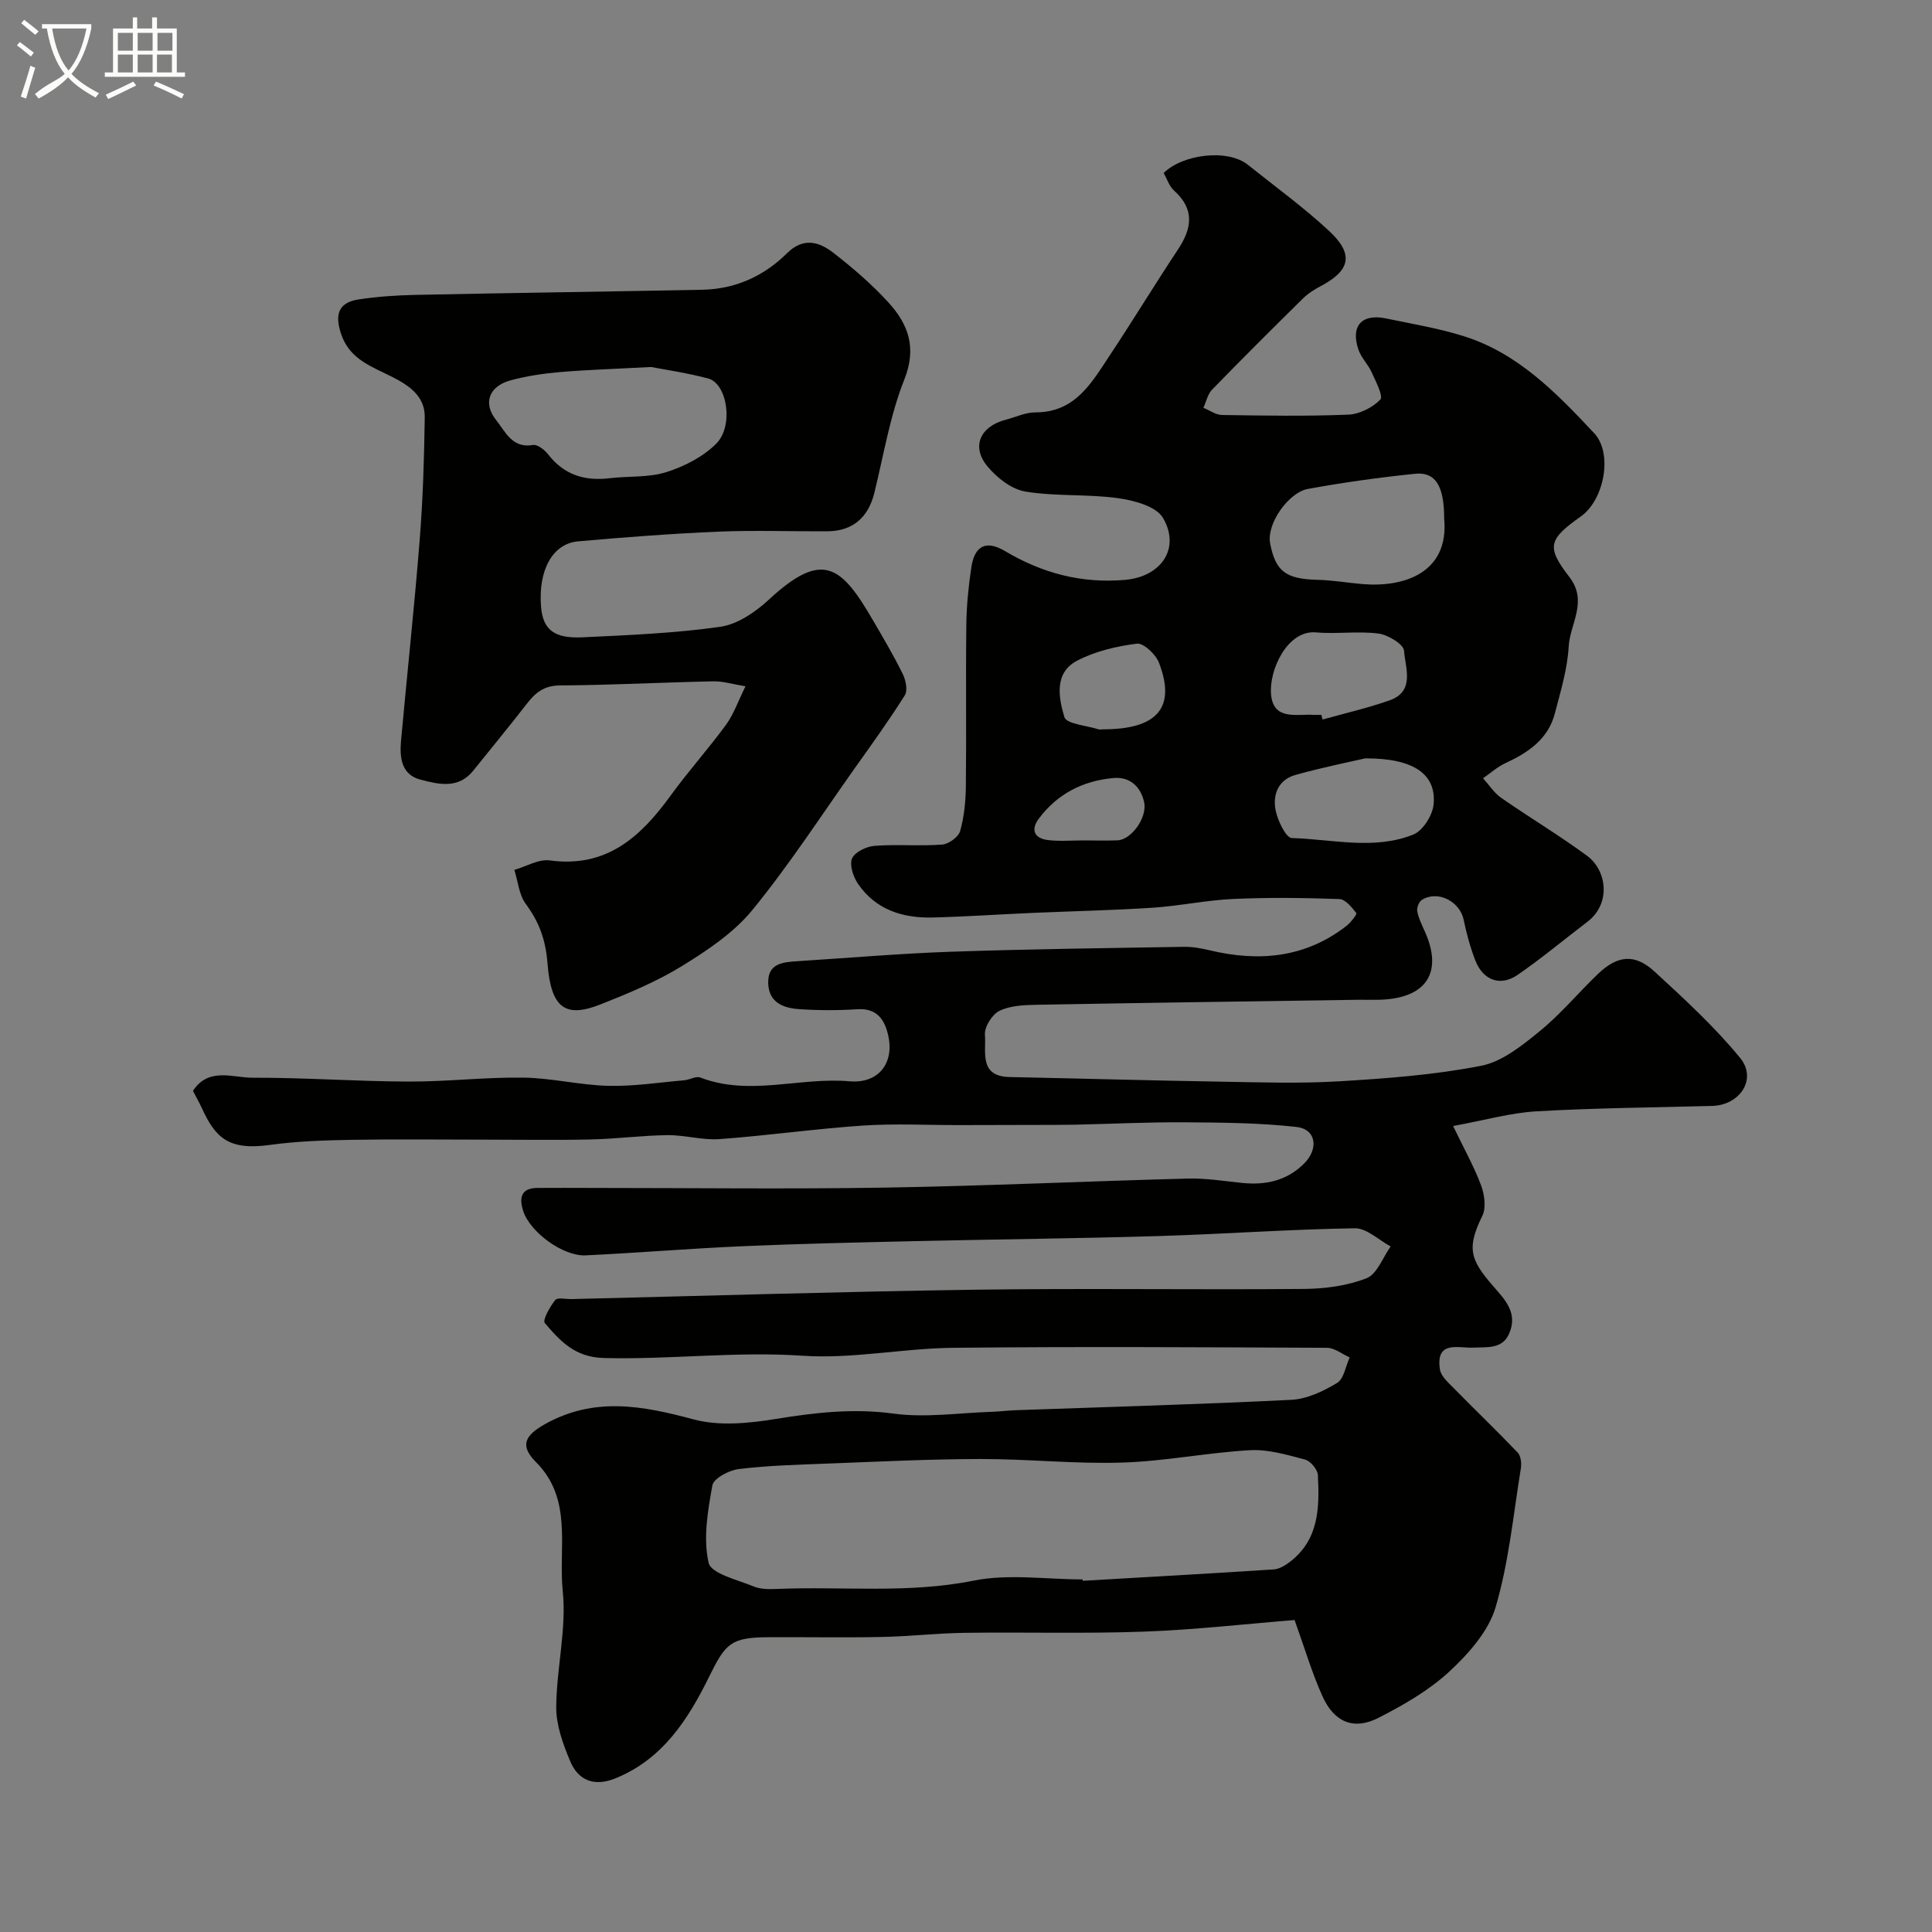 <svg enable-background="new 0 0 400 400" viewBox="0 0 400 400" xmlns="http://www.w3.org/2000/svg"><rect x="0" y="0" width="400" height="400" fill="#808080" stroke="none"/><path d="m6.4 11.7c-1-.8-1.9-1.6-2.9-2.3l.6-.7c.9.7 1.9 1.4 2.9 2.2zm-2.1 8.3c.7-2.1 1.4-4.2 2-6.4.2.1.6.3 1 .4-.7 2.3-1.3 4.4-1.9 6.4zm3-12.8c-1.1-.9-2.1-1.7-2.9-2.4l.6-.7c1 .8 2 1.5 3 2.4zm1.4-1.3v-.9h10.2v.9c-.9 4.2-2.3 7.3-4.1 9.4 1.3 1.4 3.2 2.7 5.7 4-.2.2-.4.5-.7.9-2.5-1.4-4.4-2.7-5.7-4.2-1.4 1.5-3.5 3-6.1 4.4 0 0 0 0-.1-.1-.3-.4-.5-.7-.7-.8 2.7-2.3 4.7-2.8 6.2-4.2-1.8-2.2-3-5.3-3.7-9.4zm9.2 0h-7.1c.6 3.8 1.7 6.7 3.4 8.7 1.7-2 2.9-4.8 3.7-8.7z" fill="#fbfcfa"/><path d="m31.6 3.6h.9v2.3h4.1v9.1h1.7v.9h-16.6v-.9h1.7v-9.1h4.1v-2.3h.9v2.3h3.1v-2.3zm-4 13.3.6.8c-1.9.9-3.8 1.9-5.8 2.8-.2-.3-.3-.6-.5-.9 2-.9 3.9-1.8 5.7-2.7zm-3.2-10.1v3.7h3.1v-3.7zm0 4.5v3.7h3.1v-3.7zm4.1-4.5v3.7h3.1v-3.7zm0 4.5v3.7h3.1v-3.7zm9.1 9.1c-2.1-1.1-4.1-2-5.8-2.7l.5-.8c2.2.9 4.1 1.8 5.8 2.6zm-1.9-13.6h-3.1v3.7h3.1zm-3.2 4.5v3.7h3.1v-3.7z" fill="#fbfcfa"/><g fill="#010100"><path d="m39.95 225.85c3.26-4.96 8.22-2.71 12.31-2.72 10.77-.03 21.53.76 32.3.8 7.93.03 15.87-.93 23.8-.82 5.87.08 11.72 1.56 17.59 1.7 5.23.13 10.48-.7 15.72-1.15 1.13-.1 2.42-.92 3.32-.57 10.21 3.93 20.59-.12 30.88.78 6.02.52 9.29-3.75 8.04-9.43-.7-3.21-2.26-5.75-6.38-5.49-3.98.26-8.01.25-11.99-.01-3.25-.21-6.33-1.29-6.49-5.3-.16-4.24 3.07-4.44 6.13-4.64 10.53-.67 21.05-1.58 31.59-1.95 16.09-.55 32.2-.75 48.3-1.02 1.78-.03 3.6.29 5.34.71 10.2 2.44 19.81 1.6 28.36-5.04.9-.7 2.22-2.43 2.04-2.66-.93-1.19-2.26-2.85-3.5-2.9-7.32-.26-14.67-.35-21.99-.02-5.55.25-11.06 1.44-16.61 1.81-8.25.54-16.53.71-24.8 1.07-6.94.3-13.87.78-20.8.96-6.2.15-11.78-1.59-15.46-6.96-.99-1.45-1.82-3.91-1.24-5.27.57-1.33 2.98-2.48 4.67-2.61 4.64-.35 9.34.09 13.98-.26 1.35-.1 3.37-1.56 3.72-2.78.84-2.96 1.15-6.14 1.19-9.23.13-11.2-.04-22.4.1-33.6.05-3.93.45-7.88 1.03-11.77.67-4.45 3.01-5.73 6.95-3.4 7.76 4.61 15.89 6.77 24.95 5.97 7.31-.65 11.5-6.44 7.79-12.81-1.4-2.41-5.99-3.64-9.31-4.1-6.34-.88-12.9-.33-19.2-1.37-2.87-.48-5.92-2.88-7.87-5.25-3.37-4.09-1.45-8.26 3.82-9.62 2.04-.53 4.08-1.52 6.12-1.52 8.32.02 11.7-6.21 15.47-11.89 4.78-7.2 9.26-14.59 14.03-21.78 2.92-4.39 3.57-8.34-.77-12.25-1.02-.92-1.48-2.46-2.15-3.64 3.89-3.87 13.22-5.09 17.46-1.68 5.63 4.51 11.51 8.77 16.78 13.67 5.2 4.83 4.41 8.19-1.77 11.45-1.29.68-2.58 1.49-3.61 2.51-6.34 6.25-12.65 12.53-18.85 18.91-.91.94-1.21 2.49-1.79 3.75 1.29.52 2.57 1.47 3.87 1.49 8.7.13 17.4.28 26.09-.07 2.33-.09 5.05-1.45 6.67-3.12.67-.68-.96-3.8-1.81-5.69-.73-1.62-2.14-2.96-2.71-4.62-1.69-4.91.66-7.54 5.7-6.49 5.4 1.13 10.88 2.03 16.12 3.68 11.25 3.54 19.21 11.8 26.98 20.08 3.9 4.16 2.1 13.78-2.75 17.22-6.71 4.77-7.23 6.28-2.39 12.55 3.91 5.07.13 9.65-.14 14.39-.26 4.66-1.67 9.28-2.86 13.84-1.39 5.35-5.52 8.13-10.26 10.32-1.66.77-3.08 2.07-4.61 3.12 1.24 1.37 2.27 3.02 3.75 4.05 5.88 4.09 12.06 7.78 17.82 12.03 4.05 2.99 4.99 9.87.03 13.64-4.82 3.67-9.47 7.57-14.46 11-3.56 2.45-7.14 1.11-8.73-2.98-1.06-2.72-1.83-5.57-2.42-8.43-.8-3.84-5.38-6.19-8.67-4.12-.6.38-1.08 1.64-.94 2.37.26 1.41.94 2.77 1.54 4.1 3.84 8.48.41 13.84-9.1 14.19-1.5.05-3-.01-4.5.01-22.26.33-44.53.63-66.79 1.04-2.59.05-5.43.17-7.67 1.26-1.51.74-3.12 3.33-2.99 4.94.3 3.47-1.33 8.63 5.12 8.76 14.6.3 29.2.72 43.8.96 8.16.14 16.35.41 24.49-.08 9.82-.59 19.7-1.33 29.32-3.21 4.35-.85 8.46-4.17 12.08-7.12 4.37-3.56 8.03-7.98 12.12-11.9 4.06-3.89 7.64-4.24 11.73-.47 6.17 5.69 12.42 11.41 17.71 17.88 3.55 4.34-.04 9.76-5.79 9.92-12.1.33-24.21.42-36.29 1.11-5.44.31-10.81 1.85-17.36 3.05 2.26 4.7 4.33 8.37 5.79 12.28.71 1.91 1.09 4.64.26 6.32-3.63 7.34-2.18 9.53 3.27 15.73 2.34 2.66 3.68 5.06 2.4 8.37-1.36 3.55-4.57 3.04-7.52 3.18-3.14.15-7.84-1.58-6.93 4.51.21 1.42 1.75 2.75 2.89 3.91 4.38 4.47 8.9 8.79 13.22 13.32.65.69.82 2.21.65 3.25-1.57 9.64-2.49 19.48-5.24 28.78-1.47 4.97-5.59 9.61-9.55 13.28-4.24 3.93-9.49 6.94-14.69 9.6-5.08 2.6-9.14.95-11.57-4.41-2.19-4.83-3.69-9.98-5.8-15.84-10.21.82-20.69 2.02-31.21 2.4-12.35.45-24.73.08-37.1.25-5.77.08-11.53.75-17.3.86-7.83.16-15.66 0-23.5.05-7.61.05-8.73 1.33-12.07 8.11-4.36 8.86-9.63 17.16-19.49 21.13-4.34 1.74-7.63.43-9.32-3.59-1.48-3.53-2.9-7.44-2.88-11.17.05-8.03 2.17-16.17 1.35-24.05-.93-8.96 2.15-19.02-5.55-26.7-3.4-3.39-2.28-5.52 1.82-7.82 10.25-5.76 20.24-3.85 30.82-1.01 5.29 1.42 11.41.82 16.95-.08 8.16-1.33 16.08-2.25 24.43-1.12 6.64.9 13.54-.15 20.33-.37 1.65-.05 3.29-.27 4.94-.33 19.03-.68 38.06-1.2 57.08-2.15 3.25-.16 6.64-1.77 9.49-3.49 1.42-.85 1.78-3.47 2.62-5.29-1.56-.69-3.12-1.98-4.68-1.99-25.83-.12-51.66-.27-77.49 0-10.37.11-20.81 2.34-31.09 1.64-13.8-.94-27.46.83-41.2.47-5.95-.15-9.03-3.53-12.18-7.24-.51-.61 1.05-3.38 2.15-4.76.47-.59 2.21-.17 3.38-.2 27.86-.67 55.72-1.54 83.58-1.94 22.7-.32 45.4.04 68.1-.16 4.35-.04 8.94-.65 12.93-2.22 2.18-.86 3.35-4.3 4.98-6.58-2.47-1.32-4.97-3.8-7.42-3.76-13.52.21-27.02 1.2-40.54 1.61-16.93.51-33.86.67-50.8 1.06-11.77.27-23.54.53-35.3 1.04-10.88.47-21.73 1.38-32.61 1.9-4.64.23-11.49-4.77-12.92-9.17-.83-2.56-.6-4.76 2.89-4.79 3.85-.04 7.71 0 11.56 0 20.16 0 40.33.26 60.49-.07 20.89-.34 41.77-1.33 62.66-1.87 3.76-.1 7.55.53 11.32.91 4.81.48 9.12-.46 12.69-3.96 3.14-3.08 2.59-7.18-1.53-7.64-7.66-.85-15.42-.91-23.15-.96-7.47-.05-14.95.32-22.43.49-2.36.05-4.72.04-7.08.05-5.69.02-11.38.04-17.06.04-6.7.01-13.42-.35-20.09.1-9.89.67-19.73 2.08-29.61 2.8-3.56.26-7.2-.86-10.79-.82-5.27.06-10.53.77-15.8.89-7.36.17-14.73.04-22.1.04-9.2 0-18.4-.12-27.6.04-5.6.1-11.24.28-16.78 1.05-8.57 1.19-11.31-1.42-14.15-7.67-.53-1.13-1.17-2.27-1.82-3.52zm184.19 101.15c.01.1.01.2.02.29 13.19-.77 26.39-1.5 39.57-2.36 1.16-.08 2.41-.85 3.38-1.6 6.01-4.63 6.09-11.3 5.74-17.94-.06-1.15-1.52-2.9-2.65-3.2-3.74-.99-7.67-2.16-11.45-1.94-8.82.5-17.57 2.29-26.39 2.56-9.76.31-19.55-.75-29.33-.74-10.6.02-21.2.55-31.79.95-6.1.23-12.23.4-18.28 1.13-2.01.24-5.2 1.92-5.47 3.38-.96 5.28-1.93 10.97-.78 16.03.51 2.25 5.99 3.52 9.36 4.91 1.45.6 3.25.57 4.88.5 13.52-.56 27.04 1.01 40.59-1.71 7.26-1.46 15.05-.26 22.6-.26zm74.86-219.65c0-6.67-1.76-9.7-6.01-9.26-7.45.76-14.9 1.8-22.26 3.15-3.86.71-8.58 7.13-7.75 11.33 1.12 5.69 3.18 7.32 9.85 7.48 3.1.07 6.18.62 9.28.88 8.6.72 17.95-2.34 16.89-13.58zm-16.34 49.66c-3.11.72-8.85 1.86-14.47 3.44-3.56 1-4.77 4.14-4.06 7.44.45 2.1 2.12 5.58 3.33 5.62 8.4.24 17.01 2.54 25.16-.73 1.97-.79 3.97-3.97 4.19-6.22.6-6.14-3.9-9.58-14.15-9.55zm-9.1-9.01c.09.32.18.64.27.97 4.63-1.3 9.34-2.37 13.87-3.97 5.33-1.88 3.24-6.73 2.99-10.27-.1-1.36-3.32-3.3-5.29-3.56-4.26-.55-8.67.14-12.97-.24-5.84-.52-9.74 7.74-9.27 12.87.5 5.47 5.36 3.96 8.91 4.21.5.02 1-.01 1.49-.01zm-45.19 3c11.26 0 15.17-4.52 11.57-13.82-.67-1.72-3.19-4.1-4.57-3.92-4.25.55-8.69 1.58-12.44 3.57-4.72 2.51-3.75 7.67-2.56 11.64.42 1.41 4.55 1.73 7 2.51.31.1.67.02 1 .02zm-3.96 23c2.33 0 4.66.08 6.99-.02 2.83-.12 6.17-4.71 5.48-7.9-.7-3.19-2.92-5.3-6.33-5-6.31.56-11.63 3.26-15.48 8.42-1.73 2.32-.9 4.08 1.86 4.42 2.46.31 4.98.07 7.48.08z"/><path d="m154.35 142.09c-2.66-.43-4.65-1.07-6.63-1.03-10.59.22-21.18.79-31.78.85-3.33.02-5.12 1.53-6.91 3.85-3.61 4.66-7.37 9.21-11.06 13.81-3.09 3.84-7.2 2.82-10.93 1.84-3.97-1.03-4.32-4.61-4.01-8.05 1.26-13.9 2.77-27.78 3.87-41.68.67-8.41.92-16.86 1.04-25.29.06-4.35-3.21-6.56-6.71-8.34-4.16-2.12-8.76-3.59-10.55-8.74-1.34-3.87-.87-6.64 3.53-7.31 3.94-.6 7.95-.87 11.93-.95 19.76-.41 39.52-.67 59.28-1.06 6.82-.14 12.73-2.81 17.52-7.56 3.38-3.35 6.64-2.39 9.6-.09 4.03 3.13 7.96 6.51 11.39 10.27 4.11 4.5 5.93 9.35 3.3 15.97-2.97 7.47-4.27 15.61-6.21 23.48-1.27 5.13-4.52 7.91-9.75 7.94-7.5.04-15.01-.24-22.49.07-9.71.41-19.41 1.15-29.09 2.01-5.3.47-8.26 5.97-7.68 13.46.37 4.75 2.62 6.69 8.56 6.41 9.54-.45 19.12-.84 28.55-2.18 3.57-.51 7.29-3.05 10.05-5.61 11.21-10.4 15.04-6.97 21.62 4.35 2.11 3.63 4.26 7.26 6.11 11.02.63 1.28 1.07 3.4.44 4.41-3.24 5.16-6.82 10.11-10.35 15.08-6.98 9.85-13.56 20.01-21.18 29.34-3.84 4.71-9.28 8.36-14.54 11.6-5.26 3.25-11.09 5.67-16.86 7.96-7.29 2.9-10.32.91-11.05-8.4-.39-5.01-1.73-8.61-4.52-12.4-1.39-1.89-1.6-4.65-2.35-7.02 2.45-.7 5.01-2.27 7.32-1.96 11.73 1.59 18.8-4.83 25.01-13.39 3.65-5.04 7.83-9.68 11.5-14.7 1.58-2.16 2.47-4.83 4.03-7.96zm-19.55-66.11c-7.73.42-13.34.58-18.92 1.06-3.39.29-6.8.81-10.08 1.68-4.53 1.19-5.92 4.73-3.04 8.31 1.86 2.31 3.28 5.86 7.59 5.1.93-.16 2.42 1.02 3.15 1.96 3.29 4.25 7.57 5.54 12.72 4.92 3.91-.47 8.05-.1 11.72-1.26 3.72-1.17 7.59-3.15 10.32-5.86 3.71-3.68 2.31-12.48-1.64-13.53-4.55-1.2-9.24-1.87-11.82-2.38z"/></g></svg>
